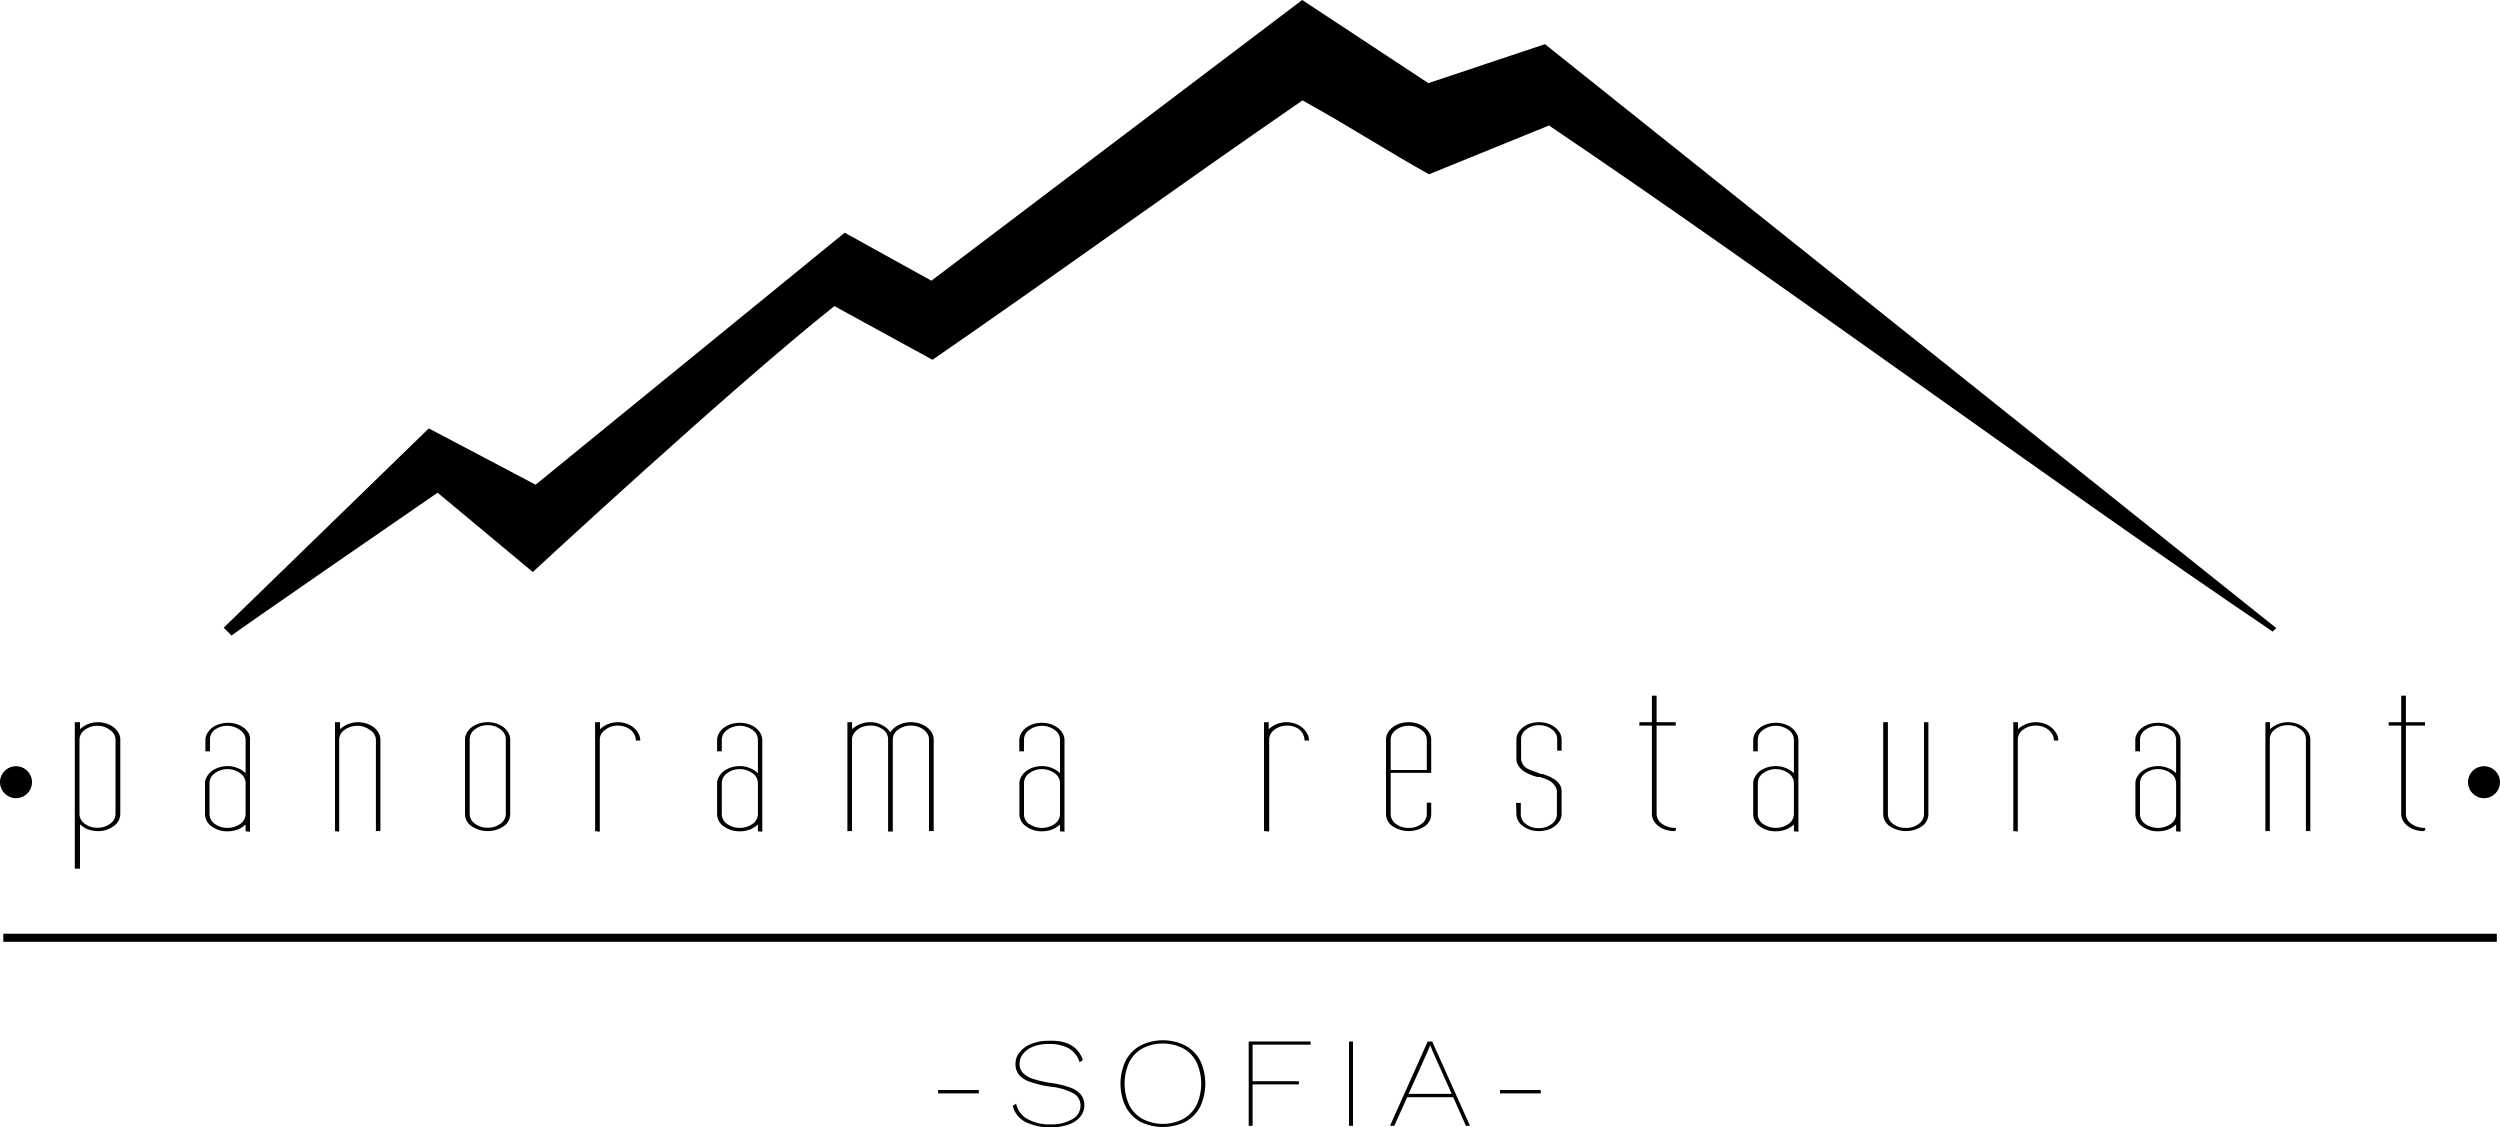 <svg xmlns="http://www.w3.org/2000/svg" viewBox="0 0 250 112.7"><title>panorama-rest-logo-black</title><g id="Layer_2" data-name="Layer 2"><g id="Layer_1-2" data-name="Layer 1"><rect x="0.33" y="93.37" width="249.35" height="0.81"/><path d="M53.56,48.47l30.91-25.2,8.67,4.8L130.22,0l12.61,8.31L154.5,4.42l73.13,58.39-.36.35c-22.62-15.29-49.25-35-72.37-50.61l-12,4.88c-4.07-2.26-7.48-4.52-12.65-7.39-12.46,8.58-24.05,17-37,25.94l-9.81-5.37c-10.09,8-30.16,26.59-30.16,26.59l-9.52-7.93S23,63.56,23.16,63.56l-.79-.79L42.88,42.84Z"/><path d="M11.35,82.62a2.54,2.54,0,0,1-1.6.49,2.8,2.8,0,0,1-1-.19A2.53,2.53,0,0,1,8,82.43v4.44H7.48V72.22H8v.7a2.75,2.75,0,0,1,.78-.5,2.61,2.61,0,0,1,1-.2,2.84,2.84,0,0,1,.88.14,2.38,2.38,0,0,1,.71.37,1.92,1.92,0,0,1,.48.55,1.37,1.37,0,0,1,.18.66v7.45A1.48,1.48,0,0,1,11.35,82.62Zm-2.88-.25a2,2,0,0,0,1.28.4,2,2,0,0,0,1.27-.4,1.19,1.19,0,0,0,.53-1V73.94A1.17,1.17,0,0,0,11,73a2,2,0,0,0-1.27-.42A2,2,0,0,0,8.47,73a1.18,1.18,0,0,0-.52,1v7.45A1.2,1.2,0,0,0,8.47,82.37Z"/><path d="M24.56,83.13v-.68a2.47,2.47,0,0,1-.79.5,2.75,2.75,0,0,1-1,.18,2.63,2.63,0,0,1-1.62-.5,1.5,1.5,0,0,1-.65-1.22V78.33a1.3,1.3,0,0,1,.18-.65,2,2,0,0,1,.47-.56,2.71,2.71,0,0,1,.72-.37,2.83,2.83,0,0,1,.9-.14,2.56,2.56,0,0,1,1,.2,2.34,2.34,0,0,1,.79.51V74A1.19,1.19,0,0,0,24,73a2.16,2.16,0,0,0-2.56,0A1.21,1.21,0,0,0,21,74v1.13h-.46V74a1.37,1.37,0,0,1,.18-.66,2.05,2.05,0,0,1,.47-.55,2.44,2.44,0,0,1,.72-.37,2.9,2.9,0,0,1,1.78,0,2.51,2.51,0,0,1,.71.37,1.92,1.92,0,0,1,.48.55A1.37,1.37,0,0,1,25,74v9.17Zm-3.09-.74a2.25,2.25,0,0,0,2.56,0,1.21,1.21,0,0,0,.53-1V78.33a1.21,1.21,0,0,0-.53-1,2.16,2.16,0,0,0-2.56,0,1.22,1.22,0,0,0-.52,1v3.08A1.23,1.23,0,0,0,21.47,82.39Z"/><path d="M33.5,83.11V72.22H34v.7a2.81,2.81,0,0,1,.79-.5,2.61,2.61,0,0,1,1-.2,2.84,2.84,0,0,1,.88.14,2.51,2.51,0,0,1,.71.37,1.89,1.89,0,0,1,.47.55,1.38,1.38,0,0,1,.19.66v9.17h-.45V73.94A1.19,1.19,0,0,0,37,73a2.16,2.16,0,0,0-2.56,0,1.18,1.18,0,0,0-.52,1v9.17Z"/><path d="M50.38,82.62a2.89,2.89,0,0,1-3.22,0,1.46,1.46,0,0,1-.66-1.23V73.94a1.37,1.37,0,0,1,.18-.66,1.92,1.92,0,0,1,.48-.55,2.51,2.51,0,0,1,.71-.37,2.93,2.93,0,0,1,.9-.14,2.86,2.86,0,0,1,.89.14,2.51,2.51,0,0,1,.71.37,2.05,2.05,0,0,1,.47.55,1.37,1.37,0,0,1,.18.66v7.45A1.47,1.47,0,0,1,50.38,82.62Zm-2.89-.25a2,2,0,0,0,1.28.4,2.06,2.06,0,0,0,1.28-.4,1.21,1.21,0,0,0,.53-1V73.94a1.19,1.19,0,0,0-.53-1,2,2,0,0,0-1.28-.42,2,2,0,0,0-1.28.42,1.18,1.18,0,0,0-.52,1v7.45A1.2,1.2,0,0,0,47.49,82.37Z"/><path d="M59.51,83.11V72.22H60v.7a2.75,2.75,0,0,1,.78-.5,2.65,2.65,0,0,1,1-.2,2.54,2.54,0,0,1,.88.15,2.12,2.12,0,0,1,.71.4,2.08,2.08,0,0,1,.48.59,1.42,1.42,0,0,1,.18.69h-.44a1.34,1.34,0,0,0-.14-.58,1.43,1.43,0,0,0-.38-.47,1.92,1.92,0,0,0-.58-.32,2,2,0,0,0-.71-.12A2,2,0,0,0,60.5,73a1.18,1.18,0,0,0-.52,1v9.17Z"/><path d="M75.79,83.13v-.68a2.52,2.52,0,0,1-.8.5,2.7,2.7,0,0,1-1,.18,2.63,2.63,0,0,1-1.62-.5,1.48,1.48,0,0,1-.66-1.22V78.33a1.3,1.3,0,0,1,.18-.65,1.84,1.84,0,0,1,.48-.56,2.8,2.8,0,0,1,.71-.37,2.94,2.94,0,0,1,.91-.14,2.51,2.51,0,0,1,1,.2,2.38,2.38,0,0,1,.8.51V74a1.19,1.19,0,0,0-.53-1,2.16,2.16,0,0,0-2.56,0,1.18,1.18,0,0,0-.52,1v1.13h-.47V74a1.37,1.37,0,0,1,.18-.66,1.92,1.92,0,0,1,.48-.55,2.51,2.51,0,0,1,.71-.37,2.94,2.94,0,0,1,.91-.14,2.84,2.84,0,0,1,.88.14,2.51,2.51,0,0,1,.71.37,2.05,2.05,0,0,1,.47.55,1.37,1.37,0,0,1,.18.66v9.17Zm-3.09-.74a2.25,2.25,0,0,0,2.56,0,1.21,1.21,0,0,0,.53-1V78.33a1.21,1.21,0,0,0-.53-1,2.16,2.16,0,0,0-2.56,0,1.2,1.2,0,0,0-.52,1v3.08A1.2,1.2,0,0,0,72.7,82.39Z"/><path d="M84.74,83.11V72.22h.47v.7a2.67,2.67,0,0,1,.79-.5,2.6,2.6,0,0,1,1-.2,2.49,2.49,0,0,1,1.21.29,2.33,2.33,0,0,1,.83.71,2,2,0,0,1,.83-.72,2.65,2.65,0,0,1,1.23-.28,2.8,2.8,0,0,1,.88.14,2.44,2.44,0,0,1,.72.37,1.82,1.82,0,0,1,.49.55,1.37,1.37,0,0,1,.18.66v9.17h-.47V73.94a1.13,1.13,0,0,0-.14-.53,1.4,1.4,0,0,0-.4-.44,1.72,1.72,0,0,0-.57-.3,2.26,2.26,0,0,0-.69-.11,2,2,0,0,0-1.3.42,1.18,1.18,0,0,0-.52,1v9.17h-.47V73.94a1.19,1.19,0,0,0-.53-1A2,2,0,0,0,87,72.56a2.26,2.26,0,0,0-.69.11,1.82,1.82,0,0,0-.57.3,1.49,1.49,0,0,0-.39.44,1,1,0,0,0-.15.53v9.17Z"/><path d="M106,83.13v-.68a2.47,2.47,0,0,1-.79.5,2.75,2.75,0,0,1-1,.18,2.6,2.6,0,0,1-1.61-.5,1.48,1.48,0,0,1-.66-1.22V78.33a1.3,1.3,0,0,1,.18-.65,1.84,1.84,0,0,1,.48-.56,2.64,2.64,0,0,1,.71-.37,2.93,2.93,0,0,1,.9-.14,2.56,2.56,0,0,1,1,.2,2.34,2.34,0,0,1,.79.51V74a1.17,1.17,0,0,0-.53-1,2.15,2.15,0,0,0-2.55,0,1.18,1.18,0,0,0-.52,1v1.13h-.47V74a1.37,1.37,0,0,1,.18-.66,1.92,1.92,0,0,1,.48-.55,2.38,2.38,0,0,1,.71-.37,2.93,2.93,0,0,1,.9-.14,2.8,2.8,0,0,1,.88.14,2.38,2.38,0,0,1,.71.37,1.92,1.92,0,0,1,.48.55,1.37,1.37,0,0,1,.18.66v9.17Zm-3.08-.74a2.23,2.23,0,0,0,2.55,0,1.19,1.19,0,0,0,.53-1V78.33a1.18,1.18,0,0,0-.53-1,2.15,2.15,0,0,0-2.55,0,1.2,1.2,0,0,0-.52,1v3.08A1.2,1.2,0,0,0,102.88,82.39Z"/><path d="M126.4,83.11V72.22h.47v.7a2.75,2.75,0,0,1,.78-.5,2.61,2.61,0,0,1,1-.2,2.54,2.54,0,0,1,.88.15,2.22,2.22,0,0,1,.71.4,2.08,2.08,0,0,1,.48.59,1.42,1.42,0,0,1,.18.69h-.45a1.33,1.33,0,0,0-.13-.58A1.47,1.47,0,0,0,130,73a1.76,1.76,0,0,0-.57-.32,2,2,0,0,0-.71-.12,2,2,0,0,0-1.28.42,1.18,1.18,0,0,0-.52,1v9.17Z"/><path d="M142.48,82.62a2.89,2.89,0,0,1-3.22,0,1.46,1.46,0,0,1-.66-1.23V73.94a1.37,1.37,0,0,1,.18-.66,1.92,1.92,0,0,1,.48-.55,2.51,2.51,0,0,1,.71-.37,2.93,2.93,0,0,1,.9-.14,2.8,2.8,0,0,1,.88.14,2.27,2.27,0,0,1,.71.37,1.92,1.92,0,0,1,.48.55,1.37,1.37,0,0,1,.18.66v3.35h-4.05v4.1a1.2,1.2,0,0,0,.52,1,2,2,0,0,0,1.28.4,2.06,2.06,0,0,0,1.28-.4,1.21,1.21,0,0,0,.53-1V80.27h.44v1.12A1.47,1.47,0,0,1,142.48,82.62ZM139.07,77h3.61v-3a1.19,1.19,0,0,0-.53-1,2,2,0,0,0-1.28-.42,2,2,0,0,0-1.28.42,1.18,1.18,0,0,0-.52,1Z"/><path d="M151.61,80.29h.47v1.12a1.2,1.2,0,0,0,.52,1,2,2,0,0,0,1.28.4,2.06,2.06,0,0,0,1.28-.4,1.21,1.21,0,0,0,.53-1V79.16a1,1,0,0,0-.21-.59,1.75,1.75,0,0,0-.52-.49,2.09,2.09,0,0,0-.42-.19L154,77.7h0l-.05,0a.23.23,0,0,0-.11,0,.21.21,0,0,1-.12,0v0c-.31-.1-.55-.18-.72-.25a4.09,4.09,0,0,1-.55-.28,2,2,0,0,1-.59-.56,1.37,1.37,0,0,1-.22-.75V73.94a1.37,1.37,0,0,1,.18-.66,1.92,1.92,0,0,1,.48-.55,2.38,2.38,0,0,1,.71-.37,2.93,2.93,0,0,1,.9-.14,2.8,2.8,0,0,1,.88.14,2.27,2.27,0,0,1,.71.37,1.92,1.92,0,0,1,.48.55,1.37,1.37,0,0,1,.18.66v1.13h-.44V73.94a1.19,1.19,0,0,0-.53-1,2,2,0,0,0-1.28-.42,2,2,0,0,0-1.28.42,1.18,1.18,0,0,0-.52,1v1.85a1.19,1.19,0,0,0,.61,1.06,5.06,5.06,0,0,0,.52.23l.59.21a.37.37,0,0,0,.15.06l.14.05s0,0,.15,0l.52.19a3.57,3.57,0,0,1,.48.24,1.93,1.93,0,0,1,.66.56,1.3,1.3,0,0,1,.23.75v2.25a1.32,1.32,0,0,1-.18.67,1.89,1.89,0,0,1-.48.54,2.08,2.08,0,0,1-.71.37,2.8,2.8,0,0,1-.88.14,2.62,2.62,0,0,1-1.61-.5,1.48,1.48,0,0,1-.66-1.22Z"/><path d="M167.46,83.11a2.84,2.84,0,0,1-.88-.13,2.21,2.21,0,0,1-.72-.36,1.83,1.83,0,0,1-.49-.55,1.36,1.36,0,0,1-.18-.68V72.56h-1.25v-.34h1.25V69.57h.47v2.65h1.91v.34h-1.91v8.83a1.2,1.2,0,0,0,.56,1,2.29,2.29,0,0,0,1.37.4V83Z"/><path d="M179.39,83.13v-.68a2.52,2.52,0,0,1-.8.5,2.7,2.7,0,0,1-1,.18,2.63,2.63,0,0,1-1.62-.5,1.47,1.47,0,0,1-.65-1.22V78.33a1.3,1.3,0,0,1,.18-.65,1.8,1.8,0,0,1,.47-.56,2.8,2.8,0,0,1,.71-.37,2.94,2.94,0,0,1,.91-.14,2.51,2.51,0,0,1,1,.2,2.38,2.38,0,0,1,.8.51V74a1.19,1.19,0,0,0-.53-1,2.16,2.16,0,0,0-2.56,0,1.18,1.18,0,0,0-.52,1v1.13h-.46V74a1.37,1.37,0,0,1,.18-.66,1.89,1.89,0,0,1,.47-.55,2.51,2.51,0,0,1,.71-.37,2.94,2.94,0,0,1,.91-.14,2.84,2.84,0,0,1,.88.14,2.51,2.51,0,0,1,.71.37,1.89,1.89,0,0,1,.47.55,1.38,1.38,0,0,1,.19.66v9.17Zm-3.09-.74a2.25,2.25,0,0,0,2.56,0,1.21,1.21,0,0,0,.53-1V78.33a1.21,1.21,0,0,0-.53-1,2.16,2.16,0,0,0-2.56,0,1.2,1.2,0,0,0-.52,1v3.08A1.2,1.2,0,0,0,176.3,82.39Z"/><path d="M192.2,82.62a2.89,2.89,0,0,1-3.22,0,1.46,1.46,0,0,1-.66-1.23V72.22h.47v9.17a1.2,1.2,0,0,0,.52,1,2,2,0,0,0,1.28.4,2.06,2.06,0,0,0,1.28-.4,1.21,1.21,0,0,0,.53-1V72.22h.44v9.17A1.47,1.47,0,0,1,192.2,82.62Z"/><path d="M201.33,83.11V72.22h.47v.7a2.75,2.75,0,0,1,.78-.5,2.61,2.61,0,0,1,1-.2,2.54,2.54,0,0,1,.88.15,2.12,2.12,0,0,1,.71.4,2.08,2.08,0,0,1,.48.59,1.42,1.42,0,0,1,.18.69h-.44a1.34,1.34,0,0,0-.14-.58,1.43,1.43,0,0,0-.38-.47,1.92,1.92,0,0,0-.58-.32,2,2,0,0,0-.71-.12,2,2,0,0,0-1.28.42,1.18,1.18,0,0,0-.52,1v9.17Z"/><path d="M217.61,83.13v-.68a2.52,2.52,0,0,1-.8.5,2.71,2.71,0,0,1-1,.18,2.62,2.62,0,0,1-1.61-.5,1.48,1.48,0,0,1-.66-1.22V78.33a1.3,1.3,0,0,1,.18-.65,1.84,1.84,0,0,1,.48-.56,2.8,2.8,0,0,1,.71-.37,2.93,2.93,0,0,1,.9-.14,2.53,2.53,0,0,1,1,.2,2.38,2.38,0,0,1,.8.51V74a1.19,1.19,0,0,0-.53-1,2.16,2.16,0,0,0-2.56,0,1.18,1.18,0,0,0-.52,1v1.13h-.47V74a1.37,1.37,0,0,1,.18-.66,1.92,1.92,0,0,1,.48-.55,2.51,2.51,0,0,1,.71-.37,2.93,2.93,0,0,1,.9-.14,2.86,2.86,0,0,1,.89.14,2.51,2.51,0,0,1,.71.37,2.05,2.05,0,0,1,.47.55,1.37,1.37,0,0,1,.18.66v9.17Zm-3.09-.74a2.25,2.25,0,0,0,2.56,0,1.21,1.21,0,0,0,.53-1V78.33a1.21,1.21,0,0,0-.53-1,2.16,2.16,0,0,0-2.56,0,1.2,1.2,0,0,0-.52,1v3.08A1.2,1.2,0,0,0,214.52,82.39Z"/><path d="M226.54,83.11V72.22H227v.7a2.75,2.75,0,0,1,.78-.5,2.69,2.69,0,0,1,1-.2,2.8,2.8,0,0,1,.88.14,2.27,2.27,0,0,1,.71.37,1.92,1.92,0,0,1,.48.55,1.37,1.37,0,0,1,.18.66v9.17h-.44V73.94a1.19,1.19,0,0,0-.53-1,2,2,0,0,0-1.28-.42,2,2,0,0,0-1.28.42,1.18,1.18,0,0,0-.52,1v9.17Z"/><path d="M242.39,83.11a2.84,2.84,0,0,1-.88-.13,2.21,2.21,0,0,1-.72-.36,1.83,1.83,0,0,1-.49-.55,1.36,1.36,0,0,1-.18-.68V72.56h-1.25v-.34h1.25V69.57h.47v2.65h1.91v.34h-1.91v8.83a1.2,1.2,0,0,0,.56,1,2.29,2.29,0,0,0,1.37.4V83Z"/><circle cx="1.6" cy="78.22" r="1.6"/><circle cx="248.4" cy="78.22" r="1.6"/><path d="M97.88,109.34H93.81V109h4.07Z"/><path d="M108.29,106l-.33.23a2.35,2.35,0,0,0-1.08-1.39,3.93,3.93,0,0,0-2-.44,4.18,4.18,0,0,0-1.56.26,2.36,2.36,0,0,0-1,.71,1.54,1.54,0,0,0-.36,1,1.3,1.3,0,0,0,.3.88,2.25,2.25,0,0,0,1,.62,10.32,10.32,0,0,0,1.94.44,9.52,9.52,0,0,1,1.92.48,2.44,2.44,0,0,1,1,.71,1.8,1.8,0,0,1-.11,2.19,2.62,2.62,0,0,1-1.2.78,5.84,5.84,0,0,1-4.26-.27,2.5,2.5,0,0,1-1.28-1.62l.35-.21a2.25,2.25,0,0,0,1.14,1.54,4.58,4.58,0,0,0,2.3.53,4.12,4.12,0,0,0,2.15-.51,1.54,1.54,0,0,0,.84-1.38,1.37,1.37,0,0,0-.68-1.2,6.12,6.12,0,0,0-2.3-.68,10.48,10.48,0,0,1-2.1-.5,2.36,2.36,0,0,1-1.09-.72,1.68,1.68,0,0,1-.33-1.06,1.83,1.83,0,0,1,.4-1.15,2.73,2.73,0,0,1,1.16-.84,4.37,4.37,0,0,1,1.77-.32C106.69,104,107.83,104.67,108.29,106Z"/><path d="M118.54,104.56a3.63,3.63,0,0,1,1.48,1.5,5.46,5.46,0,0,1,0,4.61,3.71,3.71,0,0,1-1.48,1.51,5.13,5.13,0,0,1-4.5,0,3.69,3.69,0,0,1-1.47-1.51,5.37,5.37,0,0,1,0-4.61,3.6,3.6,0,0,1,1.47-1.5,5,5,0,0,1,4.5,0Zm-4.29.28a3.25,3.25,0,0,0-1.33,1.39,5.18,5.18,0,0,0,0,4.27,3.25,3.25,0,0,0,1.33,1.39,4.39,4.39,0,0,0,4.07,0,3.27,3.27,0,0,0,1.34-1.39,5.18,5.18,0,0,0,0-4.27,3.27,3.27,0,0,0-1.34-1.39,4.47,4.47,0,0,0-4.07,0Z"/><path d="M125.26,104.47v3.65h4.63v.32h-4.63v4.14h-.39v-8.43h6.19v.32Z"/><path d="M135.3,112.58h-.4v-8.43h.4Z"/><path d="M145.32,109.72h-4.6l-1.29,2.86H139l3.77-8.43h.45l3.78,8.43h-.41Zm-.15-.33-1.87-4.18-.28-.69-.28.68-1.88,4.19Z"/><path d="M154.08,109.34H150V109h4.07Z"/></g></g></svg>